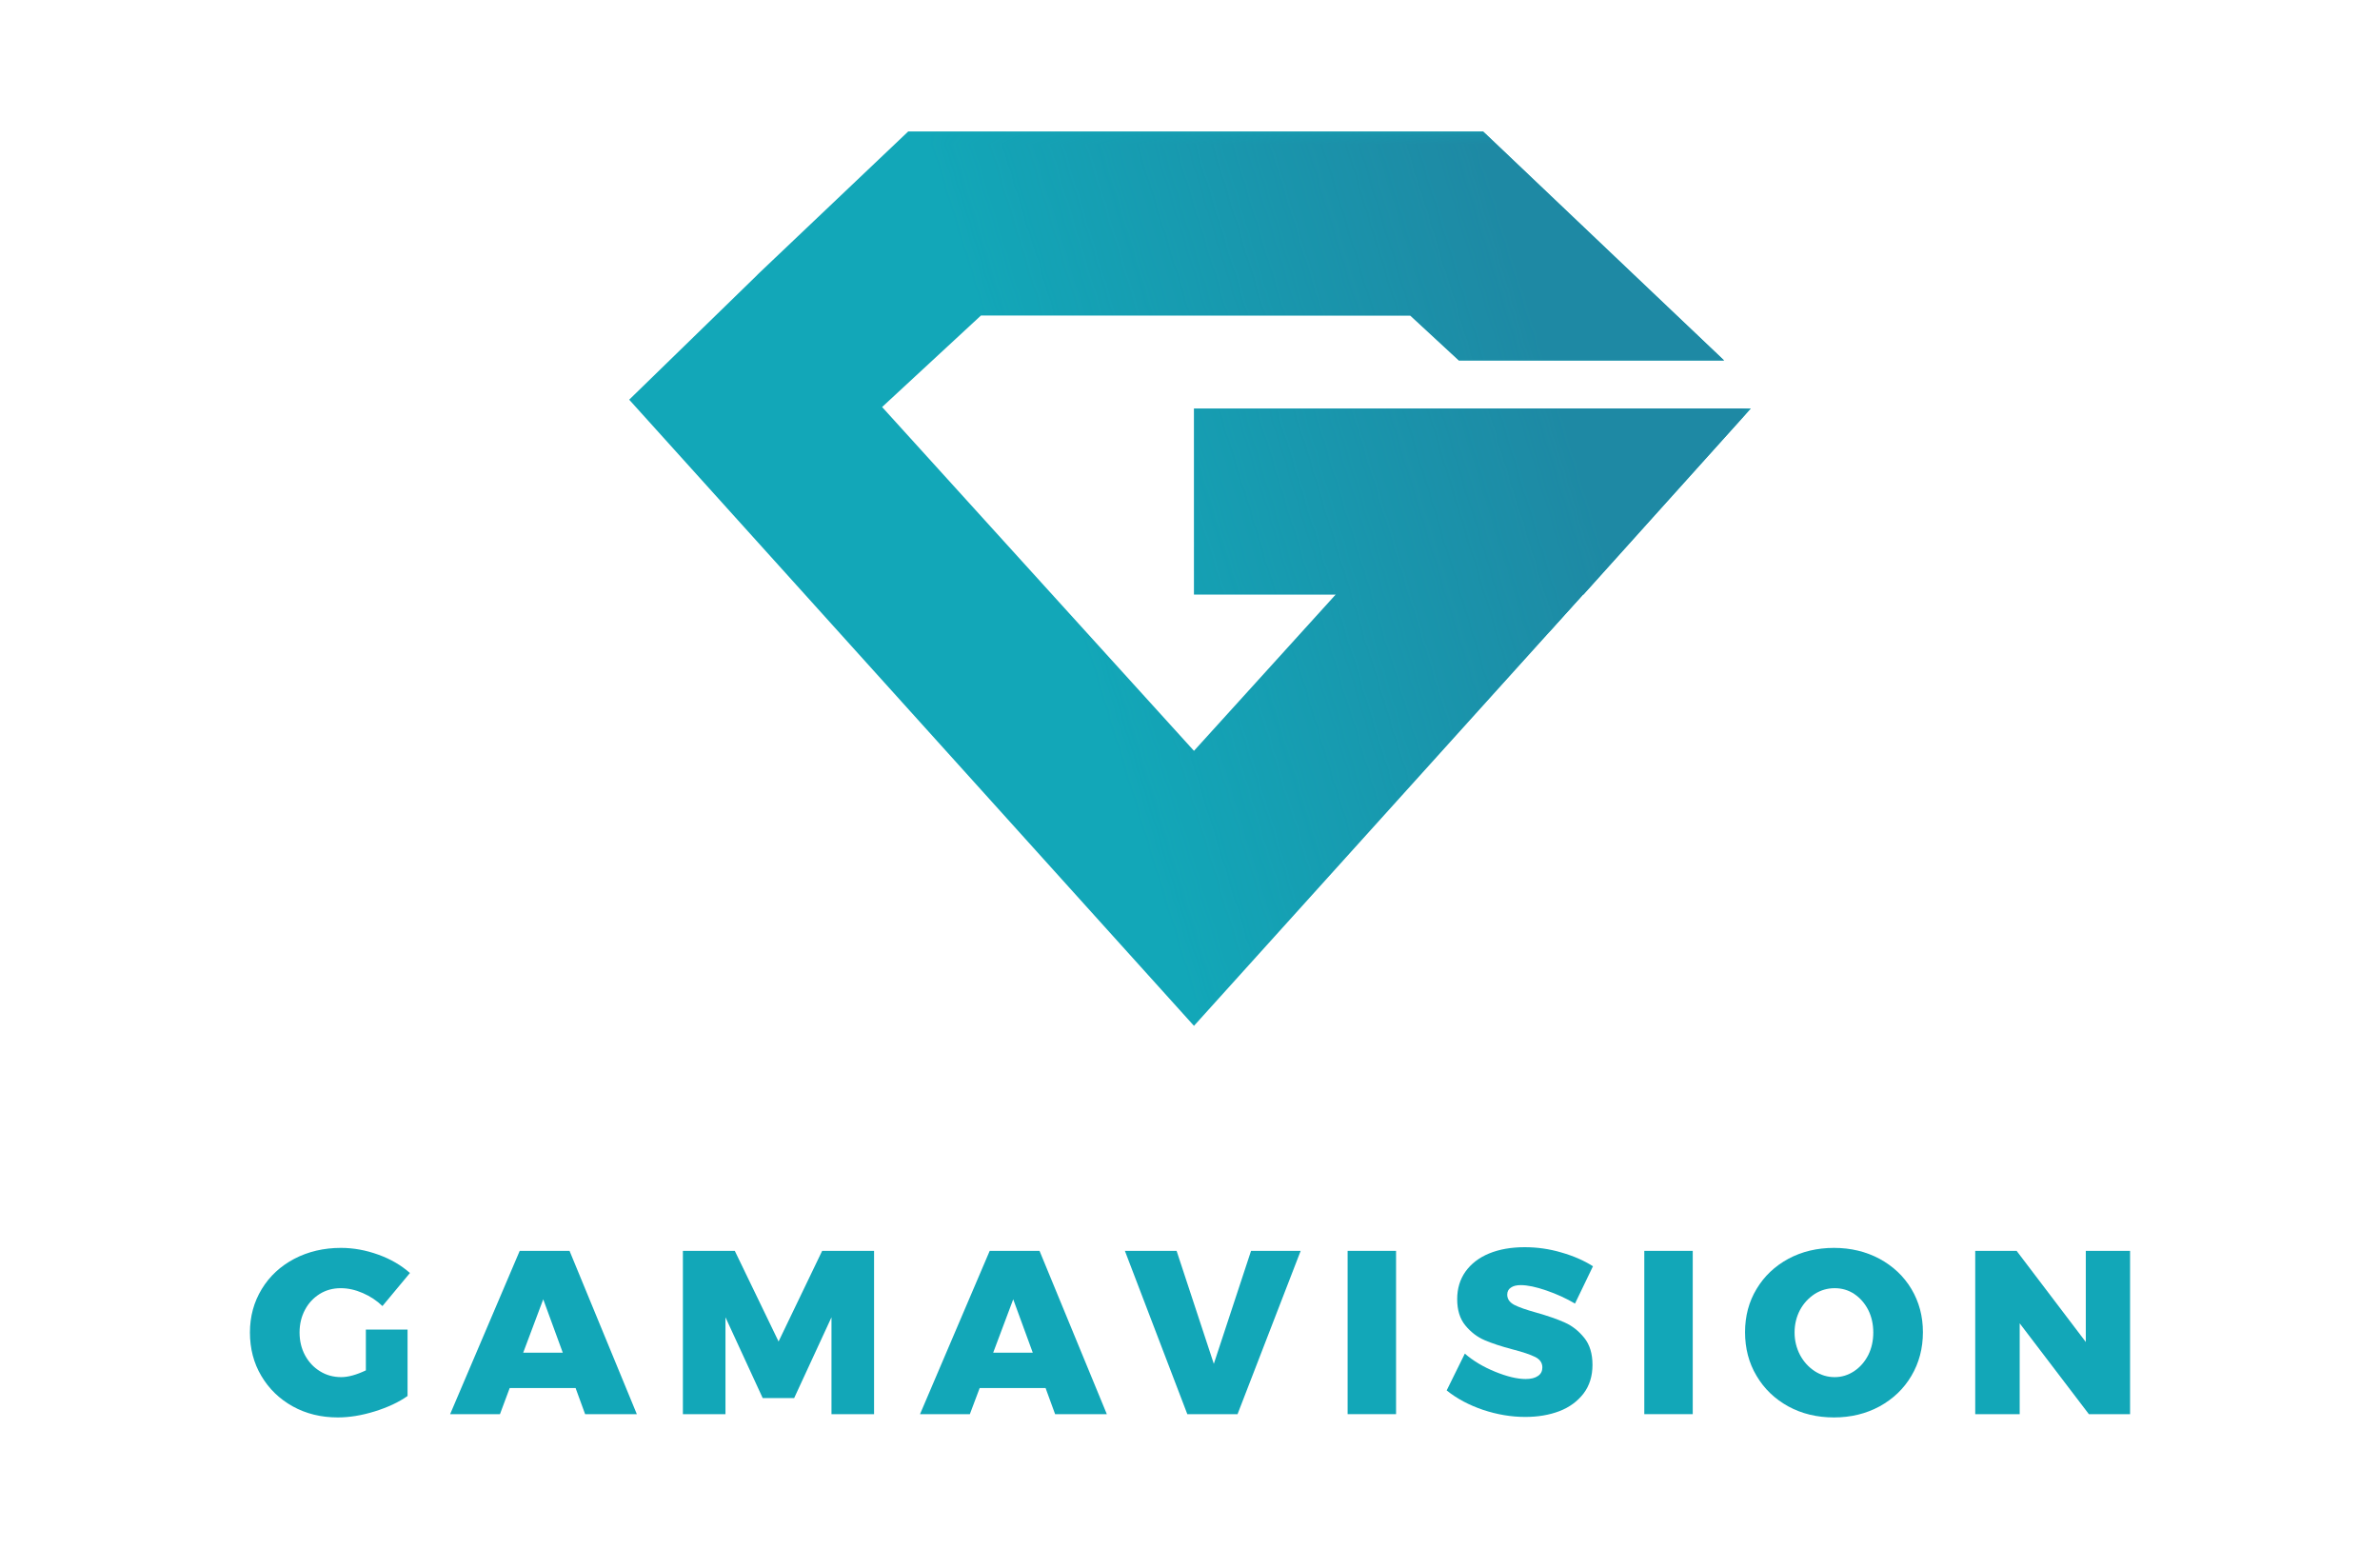 <?xml version="1.0" encoding="UTF-8"?>
<!DOCTYPE svg PUBLIC "-//W3C//DTD SVG 1.1//EN" "http://www.w3.org/Graphics/SVG/1.1/DTD/svg11.dtd">
<!-- Creator: CorelDRAW 2020 (64-Bit) -->
<svg xmlns="http://www.w3.org/2000/svg" xml:space="preserve" width="1497px" height="974px" version="1.1" style="shape-rendering:geometricPrecision; text-rendering:geometricPrecision; image-rendering:optimizeQuality; fill-rule:evenodd; clip-rule:evenodd"
viewBox="0 0 239.78 155.96"
 xmlns:xlink="http://www.w3.org/1999/xlink"
 xmlns:xodm="http://www.corel.com/coreldraw/odm/2003">
 <defs>
  <style type="text/css">
   <![CDATA[
    .fil1 {fill:#12A7B8}
    .fil2 {fill:#1E89A4}
    .fil0 {fill:#12A7B8;fill-rule:nonzero}
    .fil3 {fill:#FEFEFE;fill-opacity:0}
   ]]>
  </style>
    <mask id="id0">
  <linearGradient id="id1" gradientUnits="userSpaceOnUse" x1="159" y1="45.51" x2="107.41" y2="61.42">
   <stop offset="0" style="stop-opacity:1; stop-color:white"/>
   <stop offset="1" style="stop-opacity:0; stop-color:white"/>
  </linearGradient>
     <rect style="fill:url(#id1)" x="63.39" y="13.22" width="113" height="90.1"/>
    </mask>
 </defs>
 <g id="Layer_x0020_1">
  <path class="fil0" d="M36.86 133.92l4.2 0 0 6.69c-0.89,0.63 -1.99,1.14 -3.3,1.55 -1.32,0.41 -2.56,0.61 -3.73,0.61 -1.68,0 -3.19,-0.37 -4.53,-1.11 -1.35,-0.75 -2.4,-1.77 -3.17,-3.07 -0.77,-1.29 -1.15,-2.76 -1.15,-4.38 0,-1.62 0.4,-3.07 1.19,-4.37 0.79,-1.3 1.88,-2.31 3.28,-3.05 1.4,-0.73 2.97,-1.1 4.7,-1.1 1.26,0 2.51,0.23 3.76,0.68 1.25,0.45 2.31,1.07 3.19,1.85l-2.77 3.33c-0.56,-0.54 -1.22,-0.98 -1.98,-1.31 -0.76,-0.33 -1.5,-0.49 -2.22,-0.49 -0.78,0 -1.49,0.19 -2.12,0.58 -0.64,0.4 -1.13,0.93 -1.49,1.61 -0.36,0.68 -0.54,1.44 -0.54,2.27 0,0.84 0.18,1.61 0.55,2.3 0.37,0.68 0.87,1.22 1.51,1.61 0.64,0.4 1.36,0.59 2.14,0.59 0.7,0 1.53,-0.23 2.48,-0.68l0 -4.11z"/>
  <path id="1" class="fil0" d="M58.95 142.44l-0.96 -2.63 -6.64 0 -0.98 2.63 -5.02 0 7.01 -16.45 5.02 0 6.78 16.45 -5.21 0zm-6.24 -6.19l3.99 0 -1.97 -5.38 -2.02 5.38z"/>
  <polygon id="2" class="fil0" points="68.8,125.99 74.03,125.99 78.44,135.12 82.83,125.99 88.06,125.99 88.06,142.44 83.77,142.44 83.77,132.68 80.01,140.82 76.84,140.82 73.09,132.68 73.09,142.44 68.8,142.44 "/>
  <path id="3" class="fil0" d="M106.3 142.44l-0.96 -2.63 -6.64 0 -0.99 2.63 -5.02 0 7.02 -16.45 5.02 0 6.78 16.45 -5.21 0zm-6.24 -6.19l3.99 0 -1.97 -5.38 -2.02 5.38z"/>
  <polygon id="4" class="fil0" points="113.33,125.99 118.54,125.99 122.29,137.37 126.04,125.99 131.04,125.99 124.68,142.44 119.62,142.44 "/>
  <polygon id="5" class="fil0" points="135.77,125.99 140.65,125.99 140.65,142.44 135.77,142.44 "/>
  <path id="6" class="fil0" d="M158.68 131.3c-0.88,-0.52 -1.84,-0.96 -2.89,-1.32 -1.04,-0.36 -1.9,-0.54 -2.58,-0.54 -0.42,0 -0.75,0.08 -0.99,0.25 -0.25,0.16 -0.37,0.4 -0.37,0.71 0,0.44 0.24,0.78 0.71,1.03 0.47,0.24 1.21,0.5 2.22,0.78 1.16,0.33 2.12,0.66 2.87,1 0.75,0.33 1.4,0.85 1.96,1.54 0.55,0.68 0.83,1.59 0.83,2.72 0,1.14 -0.3,2.1 -0.9,2.89 -0.61,0.79 -1.42,1.39 -2.44,1.78 -1.03,0.39 -2.17,0.58 -3.44,0.58 -1.41,0 -2.82,-0.24 -4.24,-0.71 -1.41,-0.48 -2.64,-1.13 -3.67,-1.96l1.83 -3.71c0.83,0.72 1.84,1.33 3.04,1.82 1.2,0.49 2.23,0.74 3.09,0.74 0.53,0 0.94,-0.1 1.24,-0.31 0.3,-0.2 0.44,-0.49 0.44,-0.86 0,-0.46 -0.24,-0.81 -0.72,-1.05 -0.49,-0.24 -1.24,-0.5 -2.26,-0.76 -1.14,-0.3 -2.08,-0.61 -2.83,-0.93 -0.75,-0.32 -1.4,-0.82 -1.95,-1.49 -0.55,-0.67 -0.82,-1.55 -0.82,-2.65 0,-1.06 0.28,-1.99 0.84,-2.78 0.57,-0.79 1.36,-1.4 2.38,-1.82 1.03,-0.42 2.22,-0.63 3.58,-0.63 1.24,0 2.47,0.17 3.69,0.53 1.22,0.35 2.28,0.81 3.19,1.39l-1.81 3.76z"/>
  <polygon id="7" class="fil0" points="165.66,125.99 170.54,125.99 170.54,142.44 165.66,142.44 "/>
  <path id="8" class="fil0" d="M184.77 125.69c1.69,0 3.22,0.37 4.59,1.1 1.36,0.74 2.44,1.75 3.21,3.04 0.77,1.29 1.16,2.74 1.16,4.35 0,1.63 -0.39,3.1 -1.16,4.4 -0.77,1.31 -1.85,2.33 -3.21,3.08 -1.37,0.74 -2.9,1.11 -4.59,1.11 -1.71,0 -3.24,-0.37 -4.6,-1.11 -1.36,-0.75 -2.43,-1.77 -3.2,-3.08 -0.78,-1.3 -1.16,-2.77 -1.16,-4.4 0,-1.61 0.38,-3.06 1.16,-4.35 0.77,-1.29 1.84,-2.3 3.2,-3.04 1.36,-0.73 2.89,-1.1 4.6,-1.1zm0.07 4.06c-0.72,0 -1.39,0.19 -2.01,0.58 -0.61,0.4 -1.11,0.93 -1.48,1.61 -0.36,0.68 -0.55,1.44 -0.55,2.27 0,0.82 0.19,1.58 0.55,2.27 0.37,0.69 0.87,1.23 1.48,1.63 0.62,0.4 1.29,0.6 2.01,0.6 0.7,0 1.36,-0.2 1.96,-0.6 0.6,-0.4 1.07,-0.94 1.42,-1.62 0.34,-0.68 0.51,-1.44 0.51,-2.28 0,-0.83 -0.17,-1.59 -0.51,-2.27 -0.35,-0.68 -0.82,-1.21 -1.41,-1.61 -0.59,-0.39 -1.25,-0.58 -1.97,-0.58z"/>
  <polygon id="9" class="fil0" points="210.14,125.99 214.6,125.99 214.6,142.44 210.45,142.44 203.48,133.29 203.48,142.44 199,142.44 199,125.99 203.17,125.99 210.14,135.17 "/>
  <g id="_2238879010848">
   <polygon class="fil1" points="76.56,27.41 91.5,13.22 132.54,13.22 149.42,13.22 164.35,27.41 164.35,27.41 173.7,36.29 160.59,36.29 146.98,36.29 142.08,31.76 132.54,31.76 98.83,31.76 88.87,40.98 120.29,75.62 134.58,59.87 120.29,59.87 120.29,41.13 151.57,41.13 176.39,41.13 159.53,59.87 159.49,59.87 120.29,103.32 63.39,40.24 76.28,27.69 76.28,27.69 76.33,27.63 "/>
   <path class="fil1" d="M152.75 59.87c4.14,-0.11 4.81,1.37 3.25,3.86l4.61 -5.11 -8.25 -0.19 0.39 1.44z"/>
   <polygon class="fil2" style="mask:url(#id0)" points="76.56,27.41 91.5,13.22 132.54,13.22 149.42,13.22 164.35,27.41 164.35,27.41 173.7,36.29 160.59,36.29 146.98,36.29 142.08,31.76 132.54,31.76 98.83,31.76 88.87,40.98 120.29,75.62 134.58,59.87 120.29,59.87 120.29,41.13 151.57,41.13 176.39,41.13 159.53,59.87 159.49,59.87 120.29,103.32 63.39,40.24 76.28,27.69 76.28,27.69 76.33,27.63 "/>
  </g>
  <polygon class="fil3" points="0,155.96 239.78,155.96 239.78,0 0,0 "/>
 </g>
</svg>
